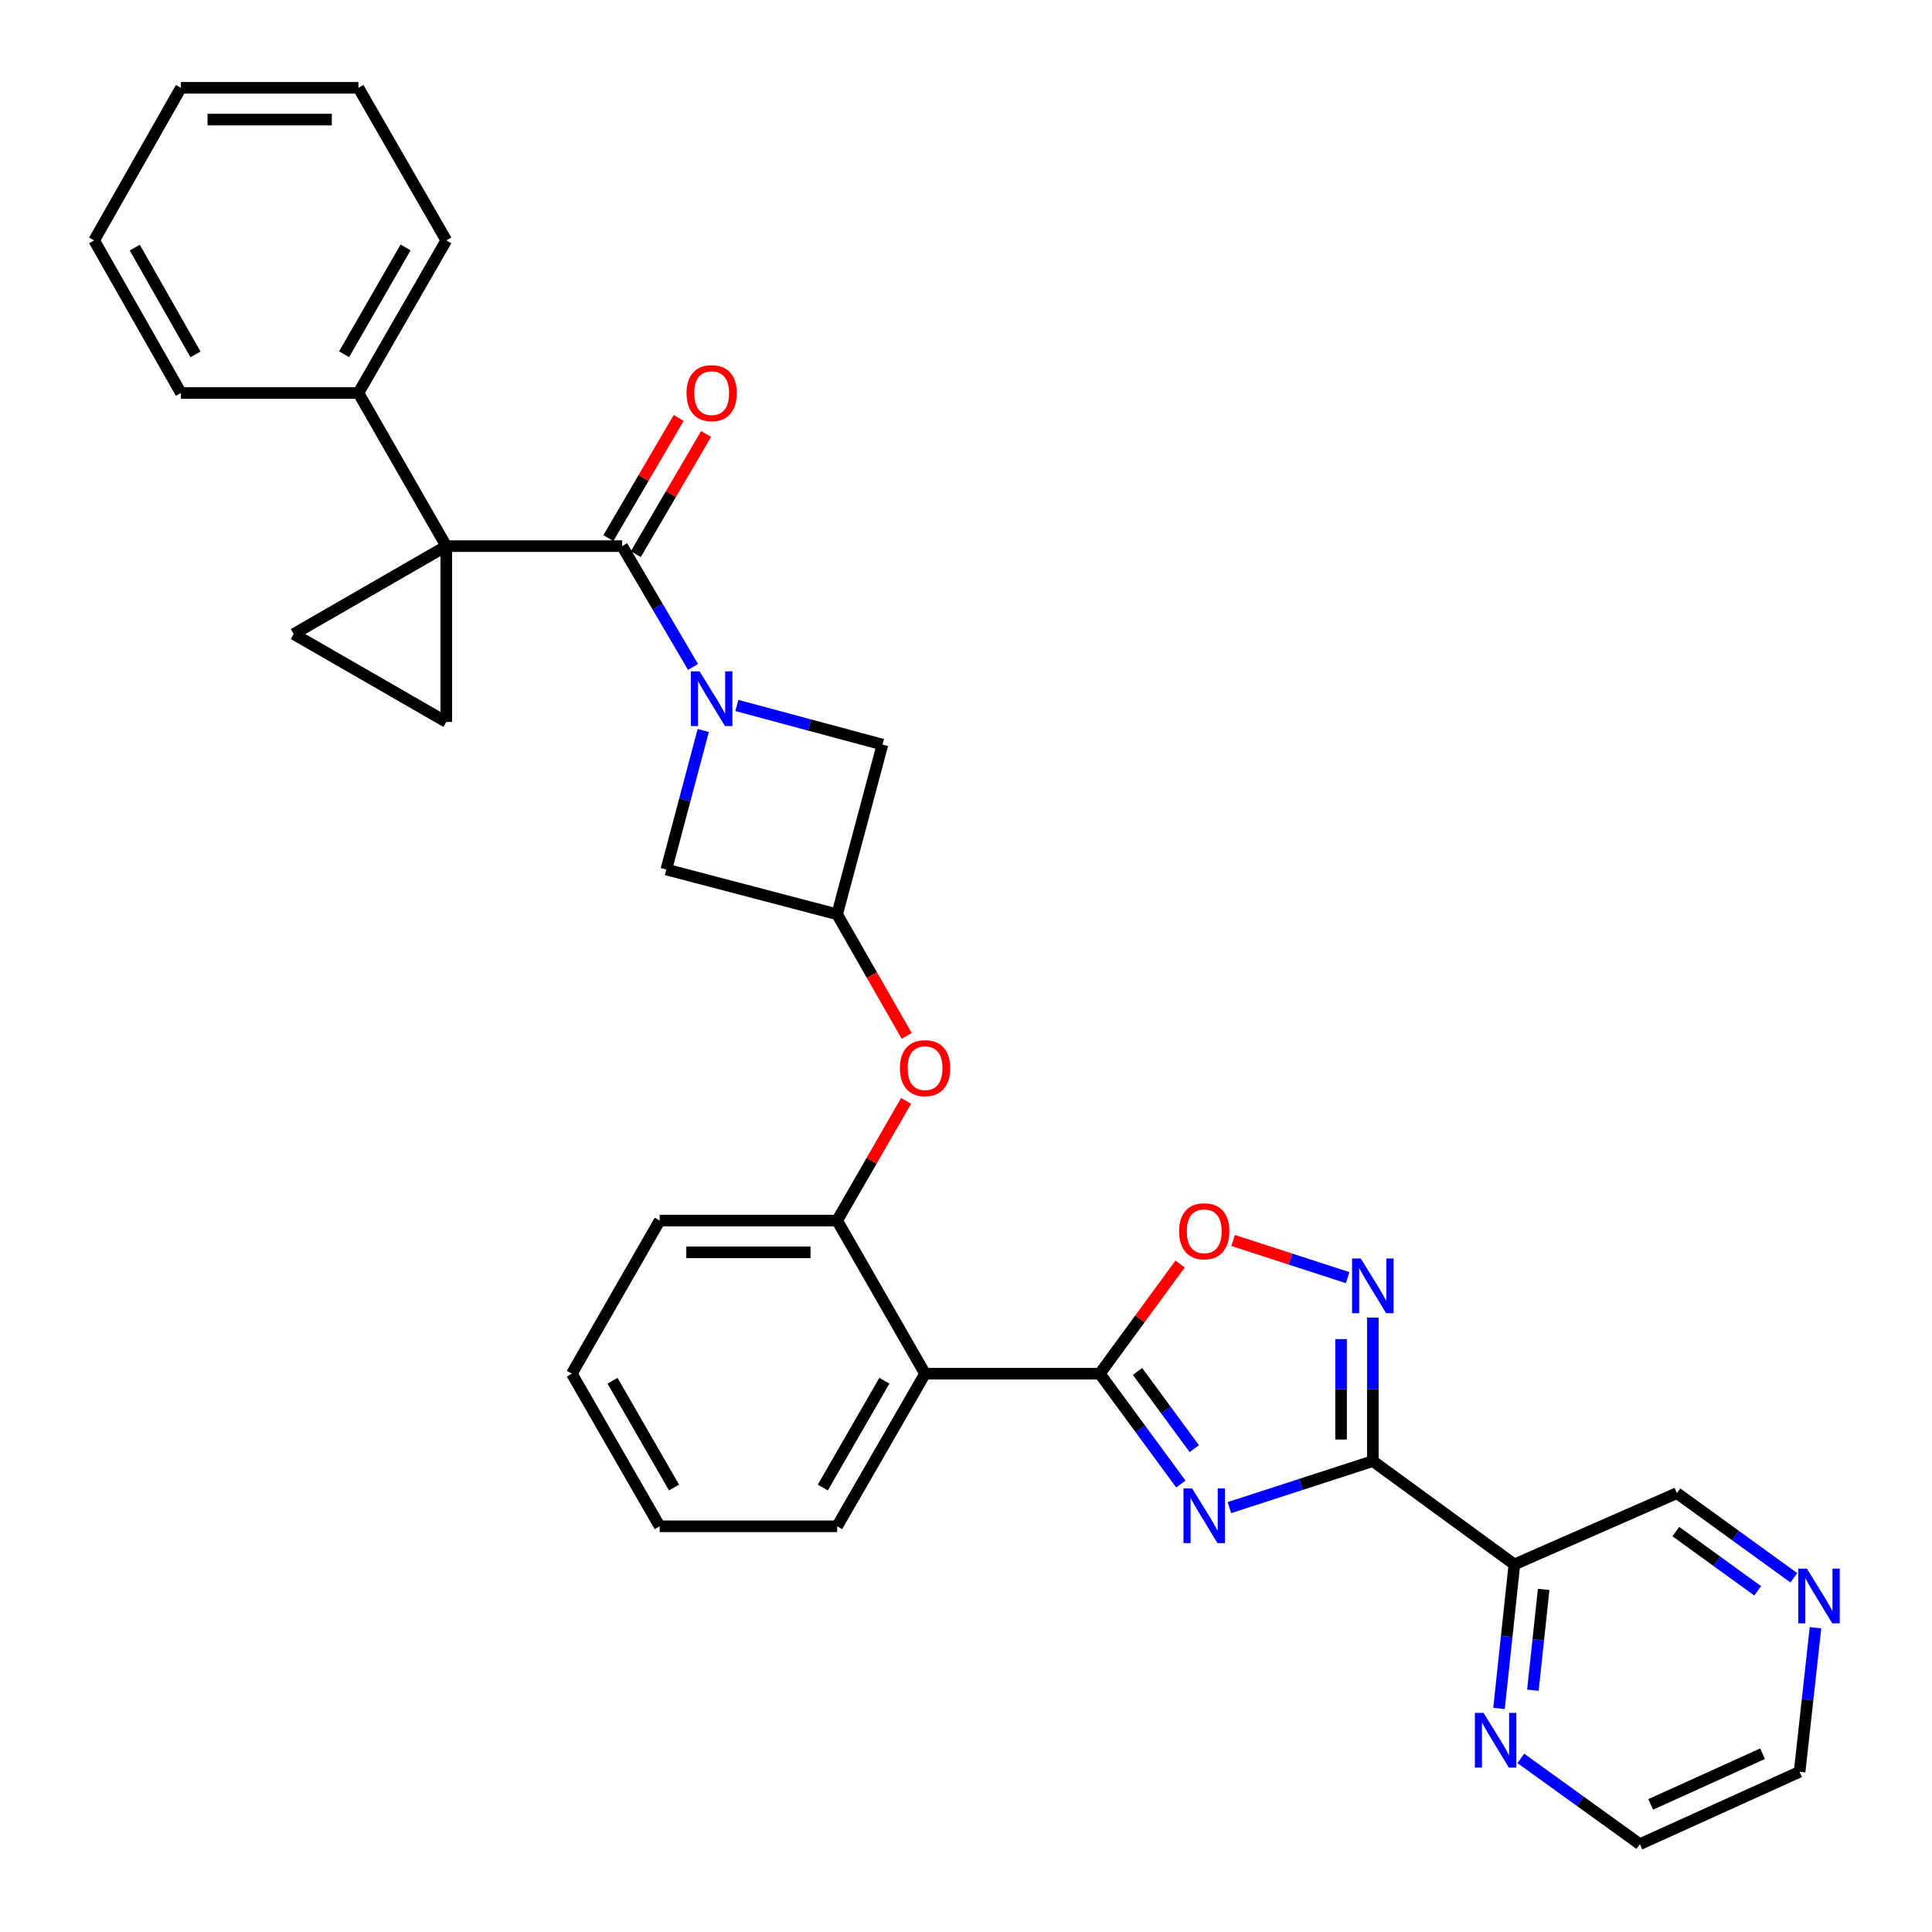 <?xml version='1.0' encoding='iso-8859-1'?>
<svg version='1.1' baseProfile='full'
              xmlns='http://www.w3.org/2000/svg'
                      xmlns:rdkit='http://www.rdkit.org/xml'
                      xmlns:xlink='http://www.w3.org/1999/xlink'
                  xml:space='preserve'
width='1000px' height='1000px' viewBox='0 0 1000 1000'>
<!-- END OF HEADER -->
<rect style='opacity:1.0;fill:#FFFFFF;stroke:none' width='1000' height='1000' x='0' y='0'> </rect>
<path class='bond-1' d='M 636.336,780.341 L 673.455,768.296' style='fill:none;fill-rule:evenodd;stroke:#0000FF;stroke-width:6px;stroke-linecap:butt;stroke-linejoin:miter;stroke-opacity:1' />
<path class='bond-1' d='M 673.455,768.296 L 710.573,756.25' style='fill:none;fill-rule:evenodd;stroke:#000000;stroke-width:6px;stroke-linecap:butt;stroke-linejoin:miter;stroke-opacity:1' />
<path class='bond-2' d='M 611.216,768.128 L 590.227,739.577' style='fill:none;fill-rule:evenodd;stroke:#0000FF;stroke-width:6px;stroke-linecap:butt;stroke-linejoin:miter;stroke-opacity:1' />
<path class='bond-2' d='M 590.227,739.577 L 569.238,711.026' style='fill:none;fill-rule:evenodd;stroke:#000000;stroke-width:6px;stroke-linecap:butt;stroke-linejoin:miter;stroke-opacity:1' />
<path class='bond-2' d='M 618.164,749.826 L 603.472,729.841' style='fill:none;fill-rule:evenodd;stroke:#0000FF;stroke-width:6px;stroke-linecap:butt;stroke-linejoin:miter;stroke-opacity:1' />
<path class='bond-2' d='M 603.472,729.841 L 588.779,709.855' style='fill:none;fill-rule:evenodd;stroke:#000000;stroke-width:6px;stroke-linecap:butt;stroke-linejoin:miter;stroke-opacity:1' />
<path class='bond-0' d='M 230.996,282.673 L 321.992,282.673' style='fill:none;fill-rule:evenodd;stroke:#000000;stroke-width:6px;stroke-linecap:butt;stroke-linejoin:miter;stroke-opacity:1' />
<path class='bond-7' d='M 230.996,282.673 L 230.996,373.66' style='fill:none;fill-rule:evenodd;stroke:#000000;stroke-width:6px;stroke-linecap:butt;stroke-linejoin:miter;stroke-opacity:1' />
<path class='bond-8' d='M 230.996,282.673 L 152.017,328.18' style='fill:none;fill-rule:evenodd;stroke:#000000;stroke-width:6px;stroke-linecap:butt;stroke-linejoin:miter;stroke-opacity:1' />
<path class='bond-17' d='M 230.996,282.673 L 185.515,203.411' style='fill:none;fill-rule:evenodd;stroke:#000000;stroke-width:6px;stroke-linecap:butt;stroke-linejoin:miter;stroke-opacity:1' />
<path class='bond-5' d='M 710.573,756.25 L 710.573,719.107' style='fill:none;fill-rule:evenodd;stroke:#000000;stroke-width:6px;stroke-linecap:butt;stroke-linejoin:miter;stroke-opacity:1' />
<path class='bond-5' d='M 710.573,719.107 L 710.573,681.965' style='fill:none;fill-rule:evenodd;stroke:#0000FF;stroke-width:6px;stroke-linecap:butt;stroke-linejoin:miter;stroke-opacity:1' />
<path class='bond-5' d='M 694.135,745.107 L 694.135,719.107' style='fill:none;fill-rule:evenodd;stroke:#000000;stroke-width:6px;stroke-linecap:butt;stroke-linejoin:miter;stroke-opacity:1' />
<path class='bond-5' d='M 694.135,719.107 L 694.135,693.107' style='fill:none;fill-rule:evenodd;stroke:#0000FF;stroke-width:6px;stroke-linecap:butt;stroke-linejoin:miter;stroke-opacity:1' />
<path class='bond-10' d='M 710.573,756.25 L 783.844,809.749' style='fill:none;fill-rule:evenodd;stroke:#000000;stroke-width:6px;stroke-linecap:butt;stroke-linejoin:miter;stroke-opacity:1' />
<path class='bond-6' d='M 569.238,711.026 L 478.807,711.026' style='fill:none;fill-rule:evenodd;stroke:#000000;stroke-width:6px;stroke-linecap:butt;stroke-linejoin:miter;stroke-opacity:1' />
<path class='bond-9' d='M 569.238,711.026 L 590.027,682.645' style='fill:none;fill-rule:evenodd;stroke:#000000;stroke-width:6px;stroke-linecap:butt;stroke-linejoin:miter;stroke-opacity:1' />
<path class='bond-9' d='M 590.027,682.645 L 610.816,654.264' style='fill:none;fill-rule:evenodd;stroke:#FF0000;stroke-width:6px;stroke-linecap:butt;stroke-linejoin:miter;stroke-opacity:1' />
<path class='bond-3' d='M 381.387,365.15 L 419.074,375.273' style='fill:none;fill-rule:evenodd;stroke:#0000FF;stroke-width:6px;stroke-linecap:butt;stroke-linejoin:miter;stroke-opacity:1' />
<path class='bond-3' d='M 419.074,375.273 L 456.761,385.396' style='fill:none;fill-rule:evenodd;stroke:#000000;stroke-width:6px;stroke-linecap:butt;stroke-linejoin:miter;stroke-opacity:1' />
<path class='bond-4' d='M 358.701,345.201 L 340.347,313.937' style='fill:none;fill-rule:evenodd;stroke:#0000FF;stroke-width:6px;stroke-linecap:butt;stroke-linejoin:miter;stroke-opacity:1' />
<path class='bond-4' d='M 340.347,313.937 L 321.992,282.673' style='fill:none;fill-rule:evenodd;stroke:#000000;stroke-width:6px;stroke-linecap:butt;stroke-linejoin:miter;stroke-opacity:1' />
<path class='bond-35' d='M 363.992,378.098 L 354.44,414.076' style='fill:none;fill-rule:evenodd;stroke:#0000FF;stroke-width:6px;stroke-linecap:butt;stroke-linejoin:miter;stroke-opacity:1' />
<path class='bond-35' d='M 354.44,414.076 L 344.888,450.054' style='fill:none;fill-rule:evenodd;stroke:#000000;stroke-width:6px;stroke-linecap:butt;stroke-linejoin:miter;stroke-opacity:1' />
<path class='bond-18' d='M 329.087,286.823 L 347.281,255.72' style='fill:none;fill-rule:evenodd;stroke:#000000;stroke-width:6px;stroke-linecap:butt;stroke-linejoin:miter;stroke-opacity:1' />
<path class='bond-18' d='M 347.281,255.72 L 365.476,224.617' style='fill:none;fill-rule:evenodd;stroke:#FF0000;stroke-width:6px;stroke-linecap:butt;stroke-linejoin:miter;stroke-opacity:1' />
<path class='bond-18' d='M 314.898,278.522 L 333.092,247.42' style='fill:none;fill-rule:evenodd;stroke:#000000;stroke-width:6px;stroke-linecap:butt;stroke-linejoin:miter;stroke-opacity:1' />
<path class='bond-18' d='M 333.092,247.42 L 351.287,216.317' style='fill:none;fill-rule:evenodd;stroke:#FF0000;stroke-width:6px;stroke-linecap:butt;stroke-linejoin:miter;stroke-opacity:1' />
<path class='bond-32' d='M 697.54,661.307 L 667.897,651.688' style='fill:none;fill-rule:evenodd;stroke:#0000FF;stroke-width:6px;stroke-linecap:butt;stroke-linejoin:miter;stroke-opacity:1' />
<path class='bond-32' d='M 667.897,651.688 L 638.254,642.068' style='fill:none;fill-rule:evenodd;stroke:#FF0000;stroke-width:6px;stroke-linecap:butt;stroke-linejoin:miter;stroke-opacity:1' />
<path class='bond-11' d='M 478.807,711.026 L 433.3,631.764' style='fill:none;fill-rule:evenodd;stroke:#000000;stroke-width:6px;stroke-linecap:butt;stroke-linejoin:miter;stroke-opacity:1' />
<path class='bond-21' d='M 478.807,711.026 L 433.3,790.004' style='fill:none;fill-rule:evenodd;stroke:#000000;stroke-width:6px;stroke-linecap:butt;stroke-linejoin:miter;stroke-opacity:1' />
<path class='bond-21' d='M 457.738,714.666 L 425.883,769.95' style='fill:none;fill-rule:evenodd;stroke:#000000;stroke-width:6px;stroke-linecap:butt;stroke-linejoin:miter;stroke-opacity:1' />
<path class='bond-36' d='M 230.996,373.66 L 152.017,328.18' style='fill:none;fill-rule:evenodd;stroke:#000000;stroke-width:6px;stroke-linecap:butt;stroke-linejoin:miter;stroke-opacity:1' />
<path class='bond-16' d='M 783.844,809.749 L 779.864,847.019' style='fill:none;fill-rule:evenodd;stroke:#000000;stroke-width:6px;stroke-linecap:butt;stroke-linejoin:miter;stroke-opacity:1' />
<path class='bond-16' d='M 779.864,847.019 L 775.883,884.289' style='fill:none;fill-rule:evenodd;stroke:#0000FF;stroke-width:6px;stroke-linecap:butt;stroke-linejoin:miter;stroke-opacity:1' />
<path class='bond-16' d='M 798.995,822.675 L 796.209,848.764' style='fill:none;fill-rule:evenodd;stroke:#000000;stroke-width:6px;stroke-linecap:butt;stroke-linejoin:miter;stroke-opacity:1' />
<path class='bond-16' d='M 796.209,848.764 L 793.423,874.853' style='fill:none;fill-rule:evenodd;stroke:#0000FF;stroke-width:6px;stroke-linecap:butt;stroke-linejoin:miter;stroke-opacity:1' />
<path class='bond-20' d='M 783.844,809.749 L 867.964,772.844' style='fill:none;fill-rule:evenodd;stroke:#000000;stroke-width:6px;stroke-linecap:butt;stroke-linejoin:miter;stroke-opacity:1' />
<path class='bond-15' d='M 433.3,631.764 L 451.145,600.795' style='fill:none;fill-rule:evenodd;stroke:#000000;stroke-width:6px;stroke-linecap:butt;stroke-linejoin:miter;stroke-opacity:1' />
<path class='bond-15' d='M 451.145,600.795 L 468.99,569.825' style='fill:none;fill-rule:evenodd;stroke:#FF0000;stroke-width:6px;stroke-linecap:butt;stroke-linejoin:miter;stroke-opacity:1' />
<path class='bond-22' d='M 433.3,631.764 L 341.454,631.764' style='fill:none;fill-rule:evenodd;stroke:#000000;stroke-width:6px;stroke-linecap:butt;stroke-linejoin:miter;stroke-opacity:1' />
<path class='bond-22' d='M 419.523,648.203 L 355.231,648.203' style='fill:none;fill-rule:evenodd;stroke:#000000;stroke-width:6px;stroke-linecap:butt;stroke-linejoin:miter;stroke-opacity:1' />
<path class='bond-12' d='M 433.3,473.242 L 451.302,504.708' style='fill:none;fill-rule:evenodd;stroke:#000000;stroke-width:6px;stroke-linecap:butt;stroke-linejoin:miter;stroke-opacity:1' />
<path class='bond-12' d='M 451.302,504.708 L 469.304,536.175' style='fill:none;fill-rule:evenodd;stroke:#FF0000;stroke-width:6px;stroke-linecap:butt;stroke-linejoin:miter;stroke-opacity:1' />
<path class='bond-13' d='M 433.3,473.242 L 344.888,450.054' style='fill:none;fill-rule:evenodd;stroke:#000000;stroke-width:6px;stroke-linecap:butt;stroke-linejoin:miter;stroke-opacity:1' />
<path class='bond-14' d='M 433.3,473.242 L 456.761,385.396' style='fill:none;fill-rule:evenodd;stroke:#000000;stroke-width:6px;stroke-linecap:butt;stroke-linejoin:miter;stroke-opacity:1' />
<path class='bond-23' d='M 787.168,910.135 L 817.976,932.34' style='fill:none;fill-rule:evenodd;stroke:#0000FF;stroke-width:6px;stroke-linecap:butt;stroke-linejoin:miter;stroke-opacity:1' />
<path class='bond-23' d='M 817.976,932.34 L 848.785,954.545' style='fill:none;fill-rule:evenodd;stroke:#000000;stroke-width:6px;stroke-linecap:butt;stroke-linejoin:miter;stroke-opacity:1' />
<path class='bond-25' d='M 185.515,203.411 L 230.996,124.433' style='fill:none;fill-rule:evenodd;stroke:#000000;stroke-width:6px;stroke-linecap:butt;stroke-linejoin:miter;stroke-opacity:1' />
<path class='bond-25' d='M 178.092,183.361 L 209.928,128.076' style='fill:none;fill-rule:evenodd;stroke:#000000;stroke-width:6px;stroke-linecap:butt;stroke-linejoin:miter;stroke-opacity:1' />
<path class='bond-26' d='M 185.515,203.411 L 93.642,203.411' style='fill:none;fill-rule:evenodd;stroke:#000000;stroke-width:6px;stroke-linecap:butt;stroke-linejoin:miter;stroke-opacity:1' />
<path class='bond-19' d='M 928.499,816.661 L 898.231,794.753' style='fill:none;fill-rule:evenodd;stroke:#0000FF;stroke-width:6px;stroke-linecap:butt;stroke-linejoin:miter;stroke-opacity:1' />
<path class='bond-19' d='M 898.231,794.753 L 867.964,772.844' style='fill:none;fill-rule:evenodd;stroke:#000000;stroke-width:6px;stroke-linecap:butt;stroke-linejoin:miter;stroke-opacity:1' />
<path class='bond-19' d='M 909.78,823.405 L 888.592,808.069' style='fill:none;fill-rule:evenodd;stroke:#0000FF;stroke-width:6px;stroke-linecap:butt;stroke-linejoin:miter;stroke-opacity:1' />
<path class='bond-19' d='M 888.592,808.069 L 867.405,792.733' style='fill:none;fill-rule:evenodd;stroke:#000000;stroke-width:6px;stroke-linecap:butt;stroke-linejoin:miter;stroke-opacity:1' />
<path class='bond-24' d='M 939.696,842.527 L 935.588,879.801' style='fill:none;fill-rule:evenodd;stroke:#0000FF;stroke-width:6px;stroke-linecap:butt;stroke-linejoin:miter;stroke-opacity:1' />
<path class='bond-24' d='M 935.588,879.801 L 931.481,917.075' style='fill:none;fill-rule:evenodd;stroke:#000000;stroke-width:6px;stroke-linecap:butt;stroke-linejoin:miter;stroke-opacity:1' />
<path class='bond-27' d='M 433.3,790.004 L 341.454,790.004' style='fill:none;fill-rule:evenodd;stroke:#000000;stroke-width:6px;stroke-linecap:butt;stroke-linejoin:miter;stroke-opacity:1' />
<path class='bond-33' d='M 341.454,631.764 L 295.974,711.026' style='fill:none;fill-rule:evenodd;stroke:#000000;stroke-width:6px;stroke-linecap:butt;stroke-linejoin:miter;stroke-opacity:1' />
<path class='bond-34' d='M 848.785,954.545 L 931.481,917.075' style='fill:none;fill-rule:evenodd;stroke:#000000;stroke-width:6px;stroke-linecap:butt;stroke-linejoin:miter;stroke-opacity:1' />
<path class='bond-34' d='M 854.405,933.952 L 912.292,907.722' style='fill:none;fill-rule:evenodd;stroke:#000000;stroke-width:6px;stroke-linecap:butt;stroke-linejoin:miter;stroke-opacity:1' />
<path class='bond-29' d='M 230.996,124.433 L 185.515,45.455' style='fill:none;fill-rule:evenodd;stroke:#000000;stroke-width:6px;stroke-linecap:butt;stroke-linejoin:miter;stroke-opacity:1' />
<path class='bond-30' d='M 93.642,203.411 L 48.728,124.433' style='fill:none;fill-rule:evenodd;stroke:#000000;stroke-width:6px;stroke-linecap:butt;stroke-linejoin:miter;stroke-opacity:1' />
<path class='bond-30' d='M 101.194,183.438 L 69.755,128.153' style='fill:none;fill-rule:evenodd;stroke:#000000;stroke-width:6px;stroke-linecap:butt;stroke-linejoin:miter;stroke-opacity:1' />
<path class='bond-28' d='M 341.454,790.004 L 295.974,711.026' style='fill:none;fill-rule:evenodd;stroke:#000000;stroke-width:6px;stroke-linecap:butt;stroke-linejoin:miter;stroke-opacity:1' />
<path class='bond-28' d='M 348.877,769.954 L 317.041,714.669' style='fill:none;fill-rule:evenodd;stroke:#000000;stroke-width:6px;stroke-linecap:butt;stroke-linejoin:miter;stroke-opacity:1' />
<path class='bond-37' d='M 185.515,45.455 L 93.642,45.455' style='fill:none;fill-rule:evenodd;stroke:#000000;stroke-width:6px;stroke-linecap:butt;stroke-linejoin:miter;stroke-opacity:1' />
<path class='bond-37' d='M 171.734,61.893 L 107.423,61.893' style='fill:none;fill-rule:evenodd;stroke:#000000;stroke-width:6px;stroke-linecap:butt;stroke-linejoin:miter;stroke-opacity:1' />
<path class='bond-31' d='M 48.728,124.433 L 93.642,45.455' style='fill:none;fill-rule:evenodd;stroke:#000000;stroke-width:6px;stroke-linecap:butt;stroke-linejoin:miter;stroke-opacity:1' />
<path  class='atom-0' d='M 617.043 770.41
L 626.323 785.41
Q 627.243 786.89, 628.723 789.57
Q 630.203 792.25, 630.283 792.41
L 630.283 770.41
L 634.043 770.41
L 634.043 798.73
L 630.163 798.73
L 620.203 782.33
Q 619.043 780.41, 617.803 778.21
Q 616.603 776.01, 616.243 775.33
L 616.243 798.73
L 612.563 798.73
L 612.563 770.41
L 617.043 770.41
' fill='#0000FF'/>
<path  class='atom-4' d='M 362.098 347.491
L 371.378 362.491
Q 372.298 363.971, 373.778 366.651
Q 375.258 369.331, 375.338 369.491
L 375.338 347.491
L 379.098 347.491
L 379.098 375.811
L 375.218 375.811
L 365.258 359.411
Q 364.098 357.491, 362.858 355.291
Q 361.658 353.091, 361.298 352.411
L 361.298 375.811
L 357.618 375.811
L 357.618 347.491
L 362.098 347.491
' fill='#0000FF'/>
<path  class='atom-6' d='M 704.313 651.377
L 713.593 666.377
Q 714.513 667.857, 715.993 670.537
Q 717.473 673.217, 717.553 673.377
L 717.553 651.377
L 721.313 651.377
L 721.313 679.697
L 717.433 679.697
L 707.473 663.297
Q 706.313 661.377, 705.073 659.177
Q 703.873 656.977, 703.513 656.297
L 703.513 679.697
L 699.833 679.697
L 699.833 651.377
L 704.313 651.377
' fill='#0000FF'/>
<path  class='atom-10' d='M 610.303 637.297
Q 610.303 630.497, 613.663 626.697
Q 617.023 622.897, 623.303 622.897
Q 629.583 622.897, 632.943 626.697
Q 636.303 630.497, 636.303 637.297
Q 636.303 644.177, 632.903 648.097
Q 629.503 651.977, 623.303 651.977
Q 617.063 651.977, 613.663 648.097
Q 610.303 644.217, 610.303 637.297
M 623.303 648.777
Q 627.623 648.777, 629.943 645.897
Q 632.303 642.977, 632.303 637.297
Q 632.303 631.737, 629.943 628.937
Q 627.623 626.097, 623.303 626.097
Q 618.983 626.097, 616.623 628.897
Q 614.303 631.697, 614.303 637.297
Q 614.303 643.017, 616.623 645.897
Q 618.983 648.777, 623.303 648.777
' fill='#FF0000'/>
<path  class='atom-16' d='M 465.807 552.866
Q 465.807 546.066, 469.167 542.266
Q 472.527 538.466, 478.807 538.466
Q 485.087 538.466, 488.447 542.266
Q 491.807 546.066, 491.807 552.866
Q 491.807 559.746, 488.407 563.666
Q 485.007 567.546, 478.807 567.546
Q 472.567 567.546, 469.167 563.666
Q 465.807 559.786, 465.807 552.866
M 478.807 564.346
Q 483.127 564.346, 485.447 561.466
Q 487.807 558.546, 487.807 552.866
Q 487.807 547.306, 485.447 544.506
Q 483.127 541.666, 478.807 541.666
Q 474.487 541.666, 472.127 544.466
Q 469.807 547.266, 469.807 552.866
Q 469.807 558.586, 472.127 561.466
Q 474.487 564.346, 478.807 564.346
' fill='#FF0000'/>
<path  class='atom-17' d='M 767.867 886.576
L 777.147 901.576
Q 778.067 903.056, 779.547 905.736
Q 781.027 908.416, 781.107 908.576
L 781.107 886.576
L 784.867 886.576
L 784.867 914.896
L 780.987 914.896
L 771.027 898.496
Q 769.867 896.576, 768.627 894.376
Q 767.427 892.176, 767.067 891.496
L 767.067 914.896
L 763.387 914.896
L 763.387 886.576
L 767.867 886.576
' fill='#0000FF'/>
<path  class='atom-19' d='M 355.358 203.491
Q 355.358 196.691, 358.718 192.891
Q 362.078 189.091, 368.358 189.091
Q 374.638 189.091, 377.998 192.891
Q 381.358 196.691, 381.358 203.491
Q 381.358 210.371, 377.958 214.291
Q 374.558 218.171, 368.358 218.171
Q 362.118 218.171, 358.718 214.291
Q 355.358 210.411, 355.358 203.491
M 368.358 214.971
Q 372.678 214.971, 374.998 212.091
Q 377.358 209.171, 377.358 203.491
Q 377.358 197.931, 374.998 195.131
Q 372.678 192.291, 368.358 192.291
Q 364.038 192.291, 361.678 195.091
Q 359.358 197.891, 359.358 203.491
Q 359.358 209.211, 361.678 212.091
Q 364.038 214.971, 368.358 214.971
' fill='#FF0000'/>
<path  class='atom-20' d='M 935.248 811.918
L 944.528 826.918
Q 945.448 828.398, 946.928 831.078
Q 948.408 833.758, 948.488 833.918
L 948.488 811.918
L 952.248 811.918
L 952.248 840.238
L 948.368 840.238
L 938.408 823.838
Q 937.248 821.918, 936.008 819.718
Q 934.808 817.518, 934.448 816.838
L 934.448 840.238
L 930.768 840.238
L 930.768 811.918
L 935.248 811.918
' fill='#0000FF'/>
</svg>
